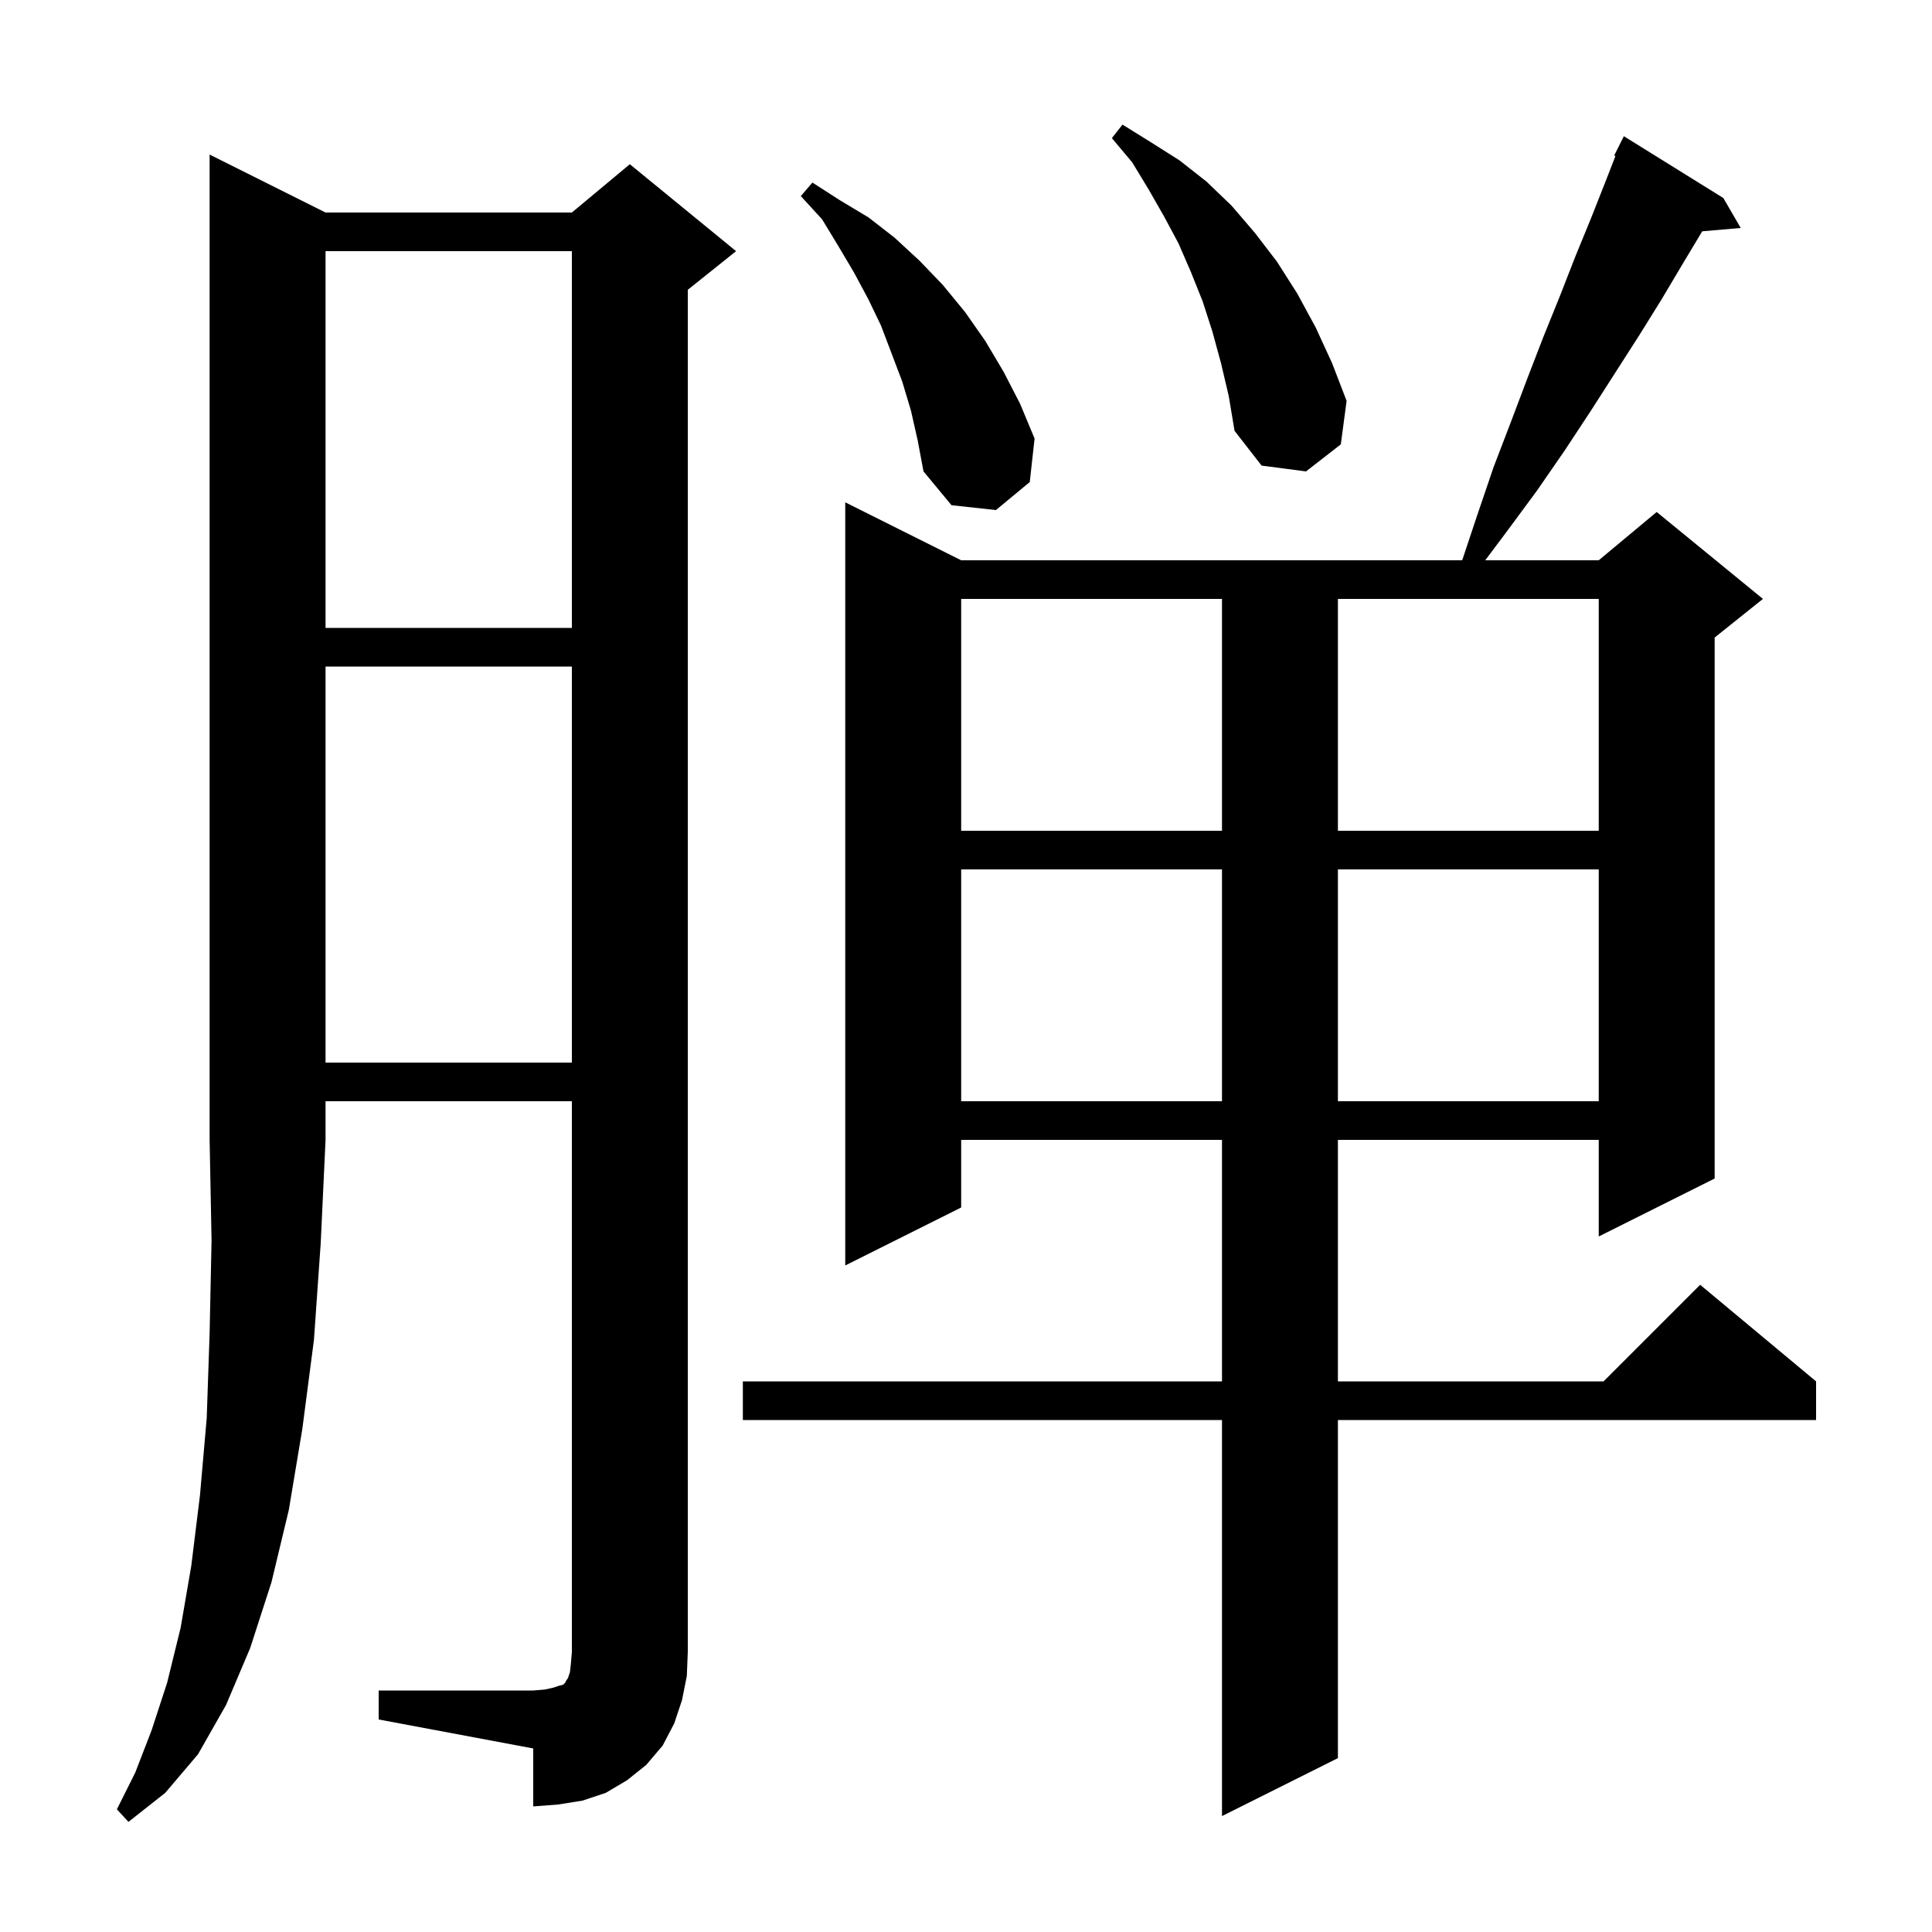 <svg xmlns="http://www.w3.org/2000/svg" xmlns:xlink="http://www.w3.org/1999/xlink" version="1.1" baseProfile="full" viewBox="0 0 200 200" width="200" height="200"><g fill="currentColor"><path d="M 33.7 22.0 L 59.2 22.0 L 65.2 17.0 L 76.2 26.0 L 71.2 30.0 L 71.2 171.0 L 71.1 173.5 L 70.6 176.0 L 69.8 178.4 L 68.6 180.7 L 66.9 182.7 L 64.9 184.3 L 62.7 185.6 L 60.3 186.4 L 57.8 186.8 L 55.2 187.0 L 55.2 181.0 L 39.2 178.0 L 39.2 175.0 L 55.2 175.0 L 56.4 174.9 L 57.3 174.7 L 57.9 174.5 L 58.3 174.4 L 58.5 174.2 L 58.6 174.0 L 58.8 173.7 L 59.0 173.1 L 59.1 172.2 L 59.2 171.0 L 59.2 114.0 L 33.7 114.0 L 33.7 118.0 L 33.2 128.7 L 32.5 138.7 L 31.3 147.9 L 29.9 156.3 L 28.1 163.8 L 25.9 170.6 L 23.4 176.5 L 20.5 181.6 L 17.1 185.6 L 13.3 188.6 L 12.1 187.3 L 14.0 183.5 L 15.7 179.1 L 17.3 174.2 L 18.7 168.5 L 19.8 162.1 L 20.7 154.8 L 21.4 146.8 L 21.7 138.0 L 21.9 128.4 L 21.7 118.0 L 21.7 16.0 Z M 178.4 20.5 L 180.2 23.6 L 176.214 23.944 L 174.2 27.3 L 172.0 31.0 L 169.7 34.7 L 164.7 42.5 L 162.0 46.6 L 159.1 50.8 L 156.0 55.0 L 153.75 58.0 L 165.5 58.0 L 171.5 53.0 L 182.5 62.0 L 177.5 66.0 L 177.5 122.0 L 165.5 128.0 L 165.5 118.0 L 138.5 118.0 L 138.5 143.0 L 166.0 143.0 L 176.0 133.0 L 188.0 143.0 L 188.0 147.0 L 138.5 147.0 L 138.5 182.0 L 126.5 188.0 L 126.5 147.0 L 76.9 147.0 L 76.9 143.0 L 126.5 143.0 L 126.5 118.0 L 99.5 118.0 L 99.5 125.0 L 87.5 131.0 L 87.5 52.0 L 99.5 58.0 L 151.367 58.0 L 152.9 53.4 L 154.6 48.4 L 156.4 43.7 L 158.1 39.2 L 159.8 34.8 L 161.5 30.6 L 163.1 26.5 L 164.7 22.6 L 166.2 18.8 L 167.23 16.151 L 167.1 16.1 L 168.1 14.1 Z M 99.5 90.0 L 99.5 114.0 L 126.5 114.0 L 126.5 90.0 Z M 138.5 90.0 L 138.5 114.0 L 165.5 114.0 L 165.5 90.0 Z M 33.7 69.0 L 33.7 110.0 L 59.2 110.0 L 59.2 69.0 Z M 99.5 62.0 L 99.5 86.0 L 126.5 86.0 L 126.5 62.0 Z M 138.5 62.0 L 138.5 86.0 L 165.5 86.0 L 165.5 62.0 Z M 33.7 26.0 L 33.7 65.0 L 59.2 65.0 L 59.2 26.0 Z M 94.3 42.5 L 93.4 39.5 L 91.2 33.7 L 89.9 31.0 L 88.4 28.2 L 86.8 25.5 L 85.1 22.7 L 82.9 20.3 L 84.1 18.9 L 86.9 20.7 L 89.9 22.5 L 92.6 24.6 L 95.2 27.0 L 97.6 29.5 L 99.9 32.3 L 102.0 35.3 L 103.9 38.5 L 105.6 41.8 L 107.1 45.4 L 106.6 49.9 L 103.1 52.8 L 98.5 52.3 L 95.6 48.8 L 95.0 45.6 Z M 126.4 37.6 L 125.5 34.3 L 124.5 31.2 L 123.3 28.2 L 122.0 25.2 L 120.5 22.4 L 118.9 19.6 L 117.2 16.8 L 115.1 14.3 L 116.2 12.9 L 119.1 14.7 L 122.1 16.6 L 124.9 18.8 L 127.5 21.3 L 129.9 24.1 L 132.2 27.1 L 134.3 30.4 L 136.2 33.9 L 137.9 37.6 L 139.4 41.5 L 138.8 46.0 L 135.2 48.8 L 130.6 48.2 L 127.8 44.6 L 127.2 41.0 Z "/></g></svg>